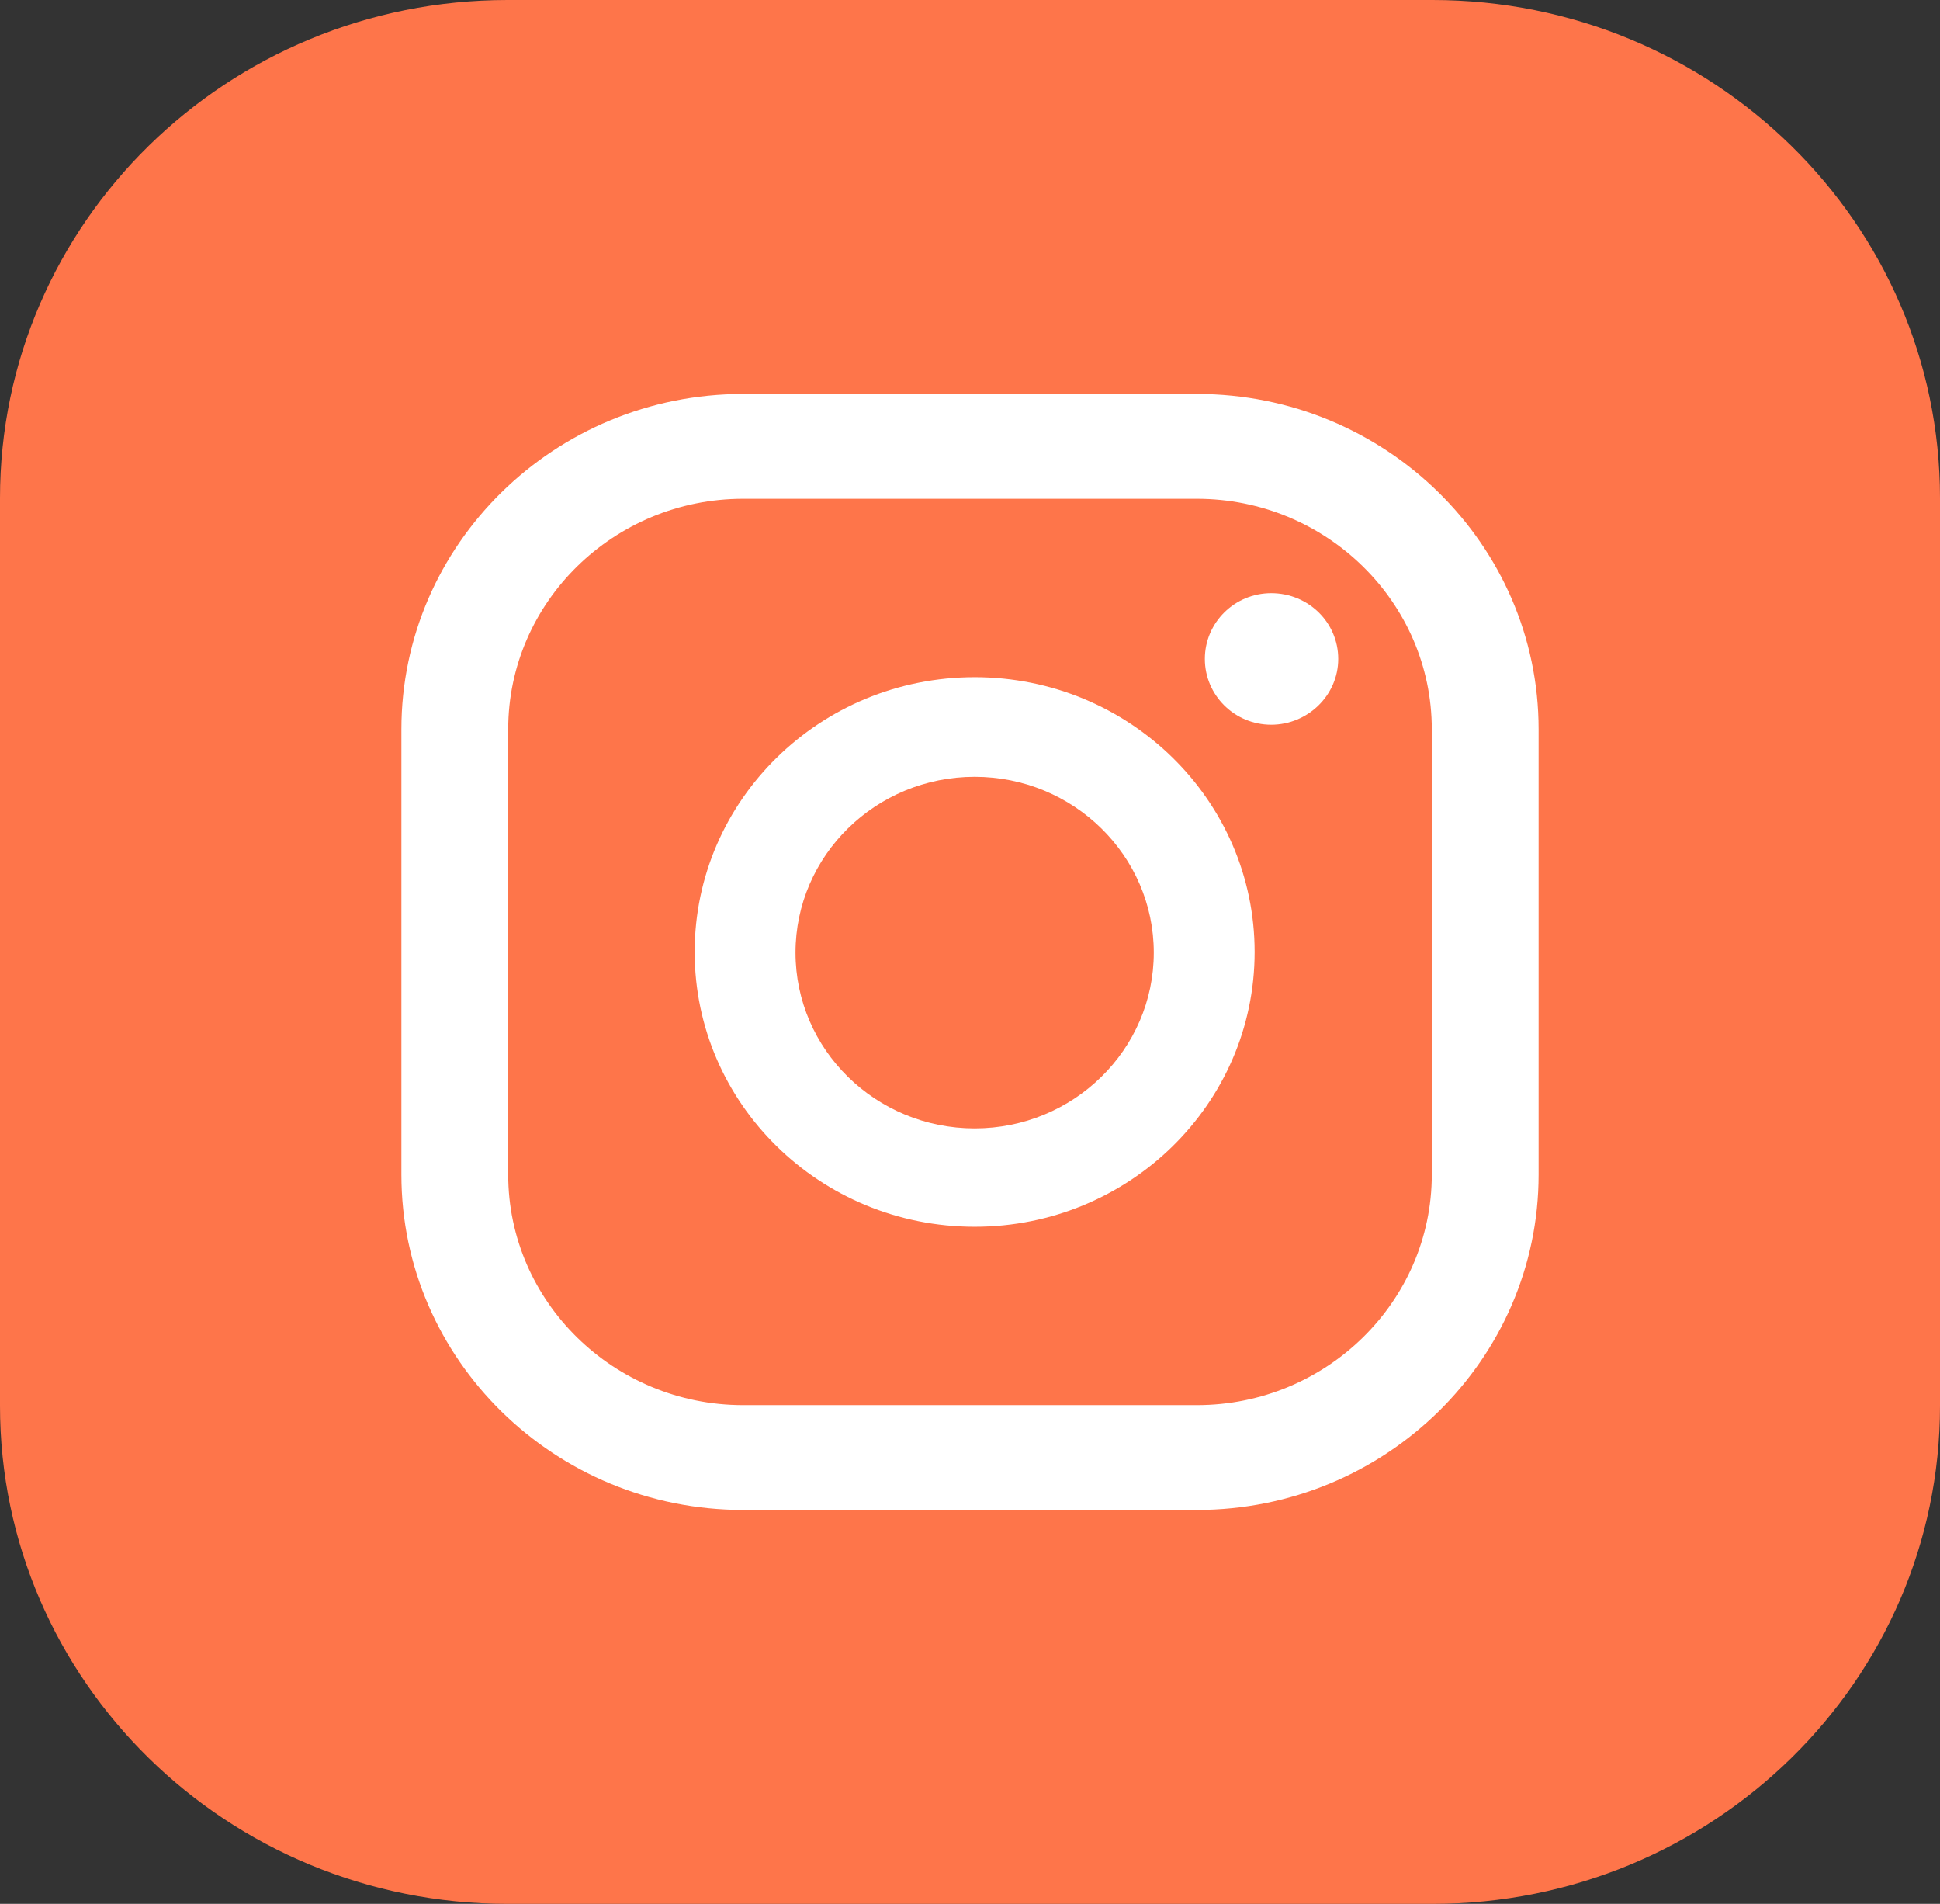 <svg width="53" height="52" viewBox="0 0 53 52" fill="none" xmlns="http://www.w3.org/2000/svg">
<rect x="0" y="0" width="53" height="52" fill="#333333" stroke="none"/>
<g clip-path="url(#clip0_12_970)">
<path d="M53 38.395V13.605C53 6.091 46.792 0 39.134 0L13.866 0C6.208 0 0 6.091 0 13.605V38.395C0 45.909 6.208 52 13.866 52H39.134C46.792 52 53 45.909 53 38.395Z" fill="#FE754A"/>
<path d="M34.729 16.201C33.732 16.201 32.916 17.001 32.916 17.997C32.916 18.993 33.732 19.794 34.729 19.794C35.726 19.794 36.56 18.993 36.56 17.997C36.56 17.001 35.744 16.201 34.729 16.201Z" fill="white"/>
<path d="M26.627 18.496C22.404 18.496 18.978 21.857 18.978 26.001C18.978 30.145 22.404 33.506 26.627 33.506C30.85 33.506 34.276 30.145 34.276 26.001C34.276 21.857 30.85 18.496 26.627 18.496ZM26.627 30.82C23.926 30.82 21.733 28.669 21.733 26.019C21.733 23.369 23.926 21.217 26.627 21.217C29.328 21.217 31.521 23.369 31.521 26.019C31.521 28.669 29.328 30.82 26.627 30.82Z" fill="white"/>
<path d="M32.699 41.241H20.301C15.153 41.241 10.966 37.133 10.966 32.083V19.919C10.966 14.868 15.153 10.76 20.301 10.76H32.699C37.847 10.76 42.034 14.868 42.034 19.919V32.083C42.034 37.133 37.847 41.241 32.699 41.241ZM20.301 13.623C16.766 13.623 13.884 16.451 13.884 19.919V32.083C13.884 35.55 16.766 38.378 20.301 38.378H32.699C36.234 38.378 39.116 35.55 39.116 32.083V19.919C39.116 16.451 36.234 13.623 32.699 13.623H20.301Z" fill="white"/>
</g>
<defs>
<clipPath id="clip0_12_970">
<rect width="53" height="52" fill="white"/>
</clipPath>
</defs>
</svg>
